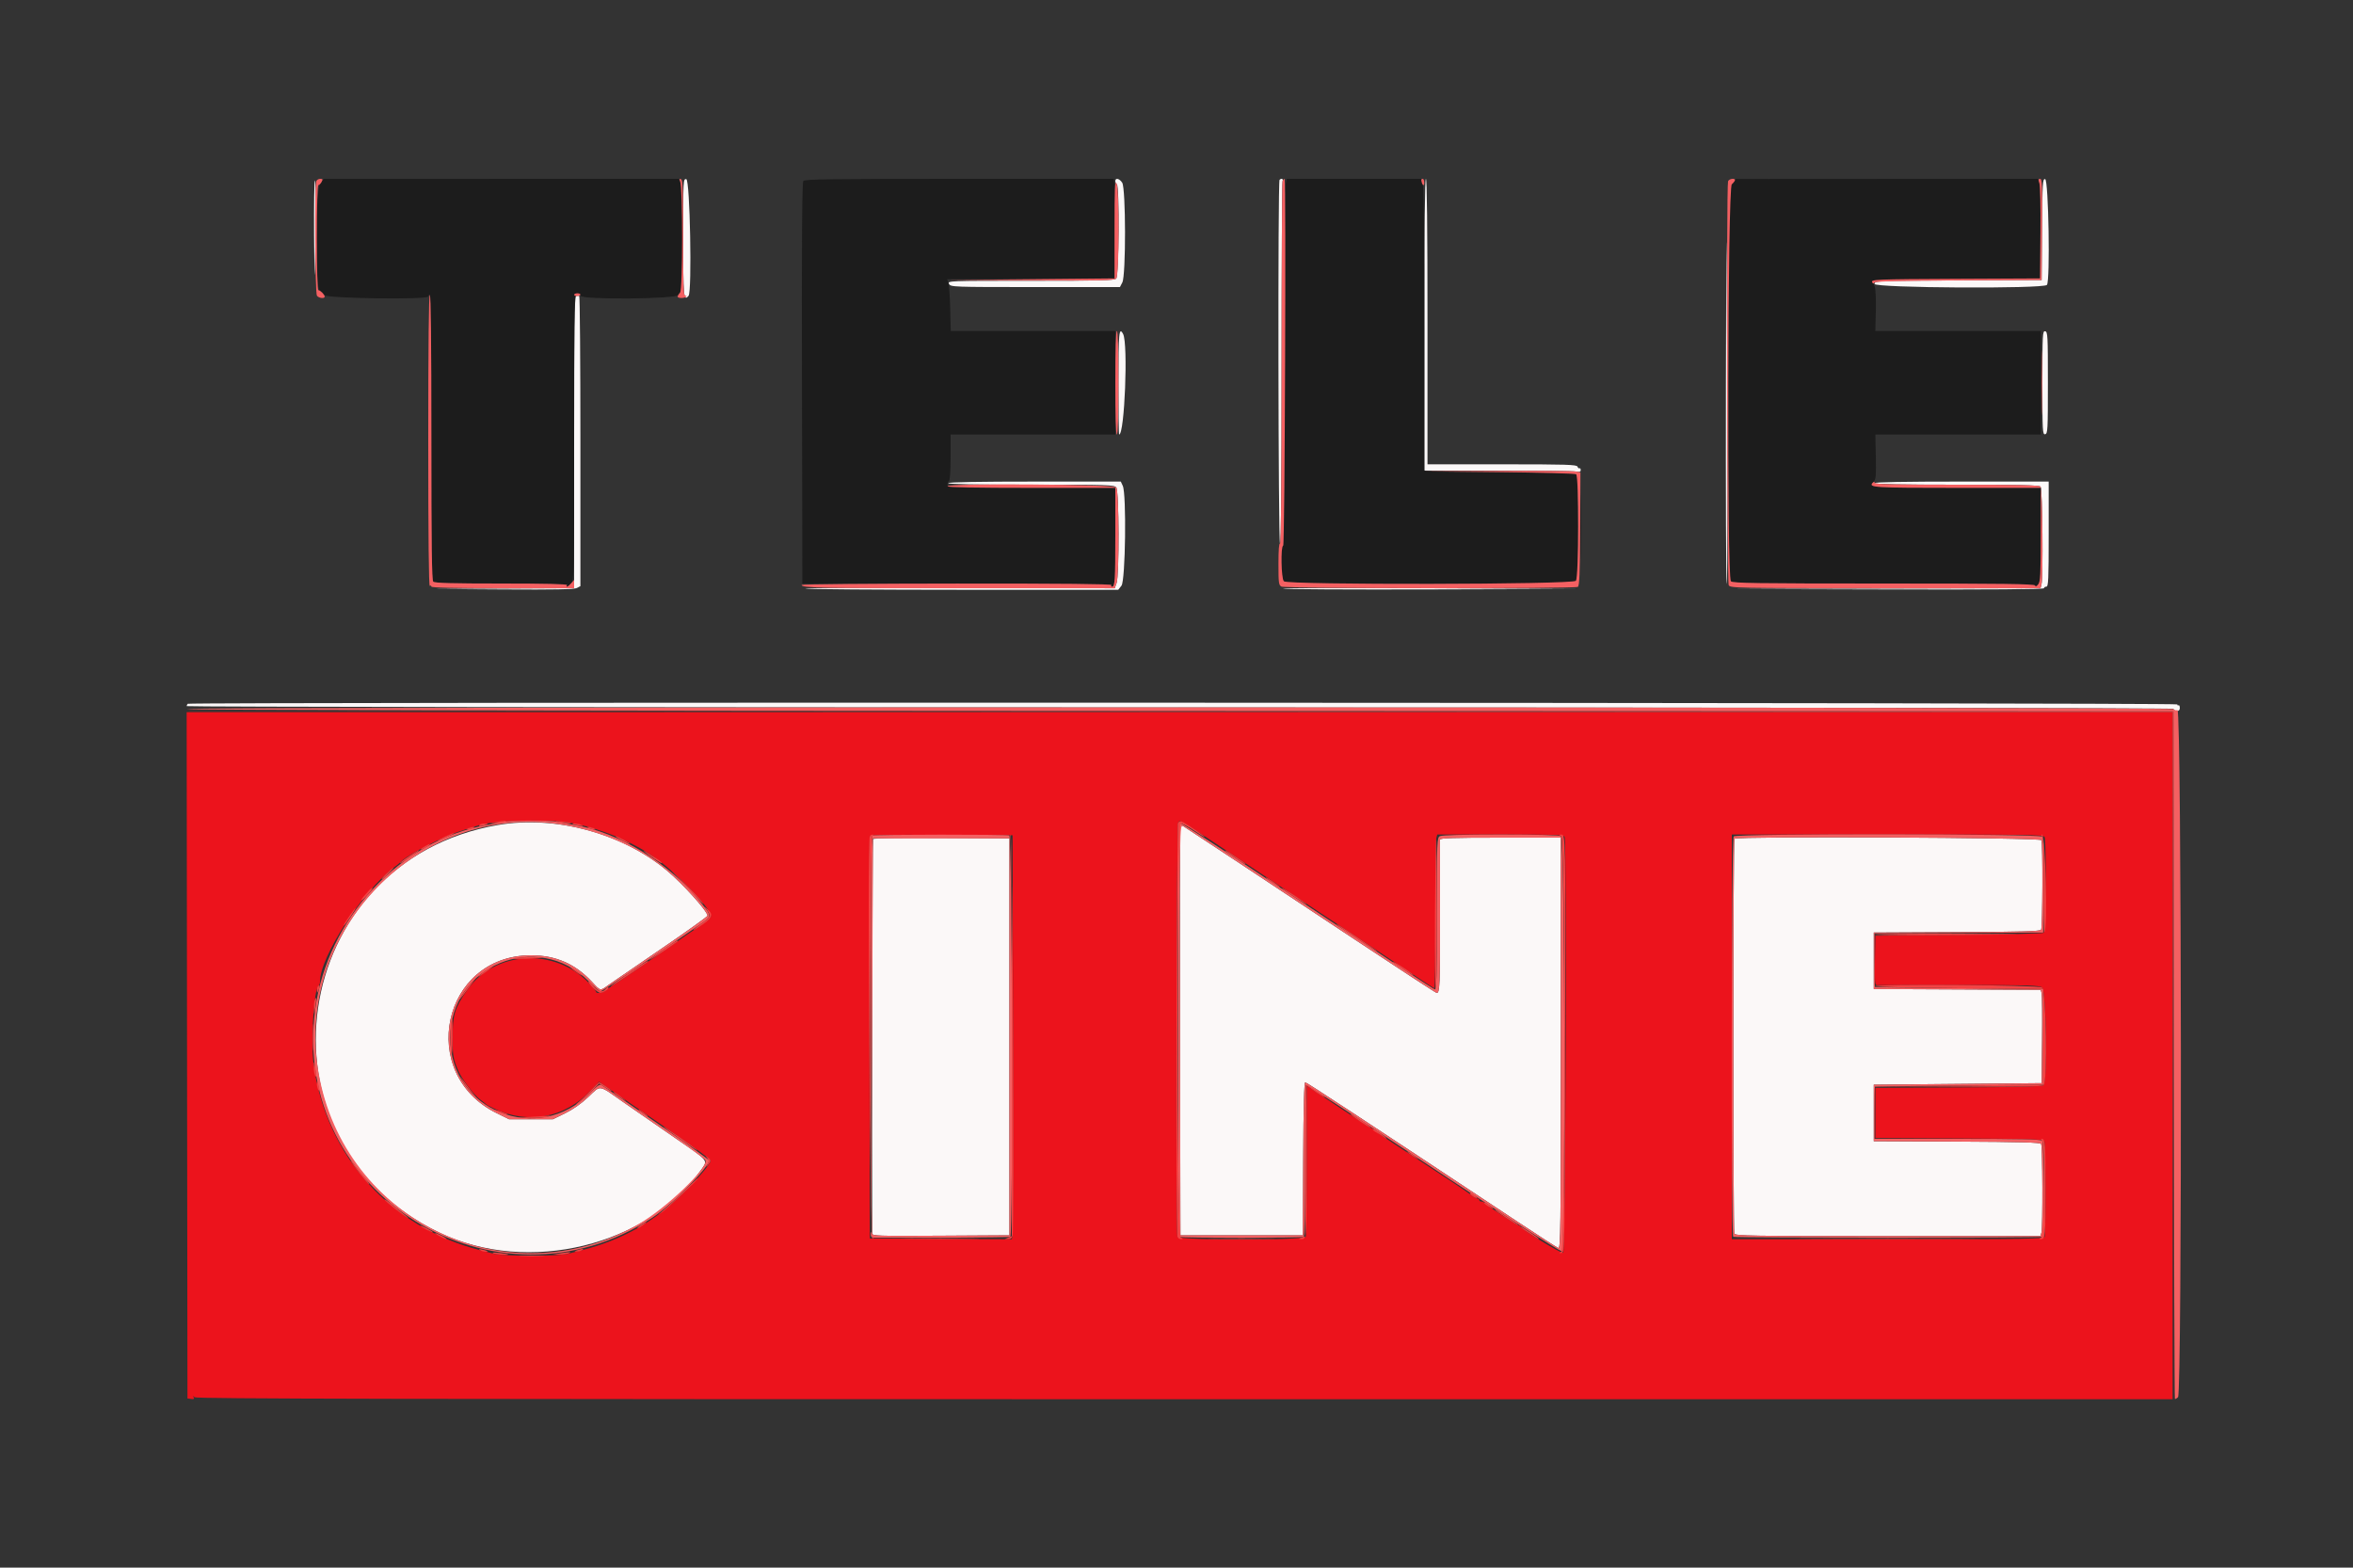 <svg id="svg" version="1.1" xmlns="http://www.w3.org/2000/svg" xmlns:xlink="http://www.w3.org/1999/xlink" width="400" height="266.5" viewBox="0, 0, 400,266.5"><rect x="0" y="0" width="400" height="266.5" fill="#333333" stroke="none"/><g id="svgg"><path id="path0" d="M116.133 40.387 C 116.133 50.449,116.212 51.297,117.051 50.286 C 117.662 49.550,117.294 30.547,116.667 30.457 C 116.141 30.382,116.133 30.533,116.133 40.387 M189.600 30.784 C 189.600 30.996,189.720 31.243,189.867 31.333 C 190.328 31.618,190.219 46.886,189.752 47.352 C 189.432 47.673,187.128 47.733,175.210 47.733 C 161.131 47.733,161.050 47.736,161.333 48.267 C 161.613 48.790,161.892 48.800,176.003 48.800 L 190.386 48.800 190.793 48.013 C 191.416 46.809,191.395 32.012,190.769 31.057 C 190.298 30.338,189.600 30.175,189.600 30.784 M217.518 30.571 C 217.219 30.870,217.297 92.213,217.597 92.398 C 217.778 92.510,217.867 82.519,217.867 61.904 C 217.867 45.041,217.940 31.054,218.029 30.822 C 218.188 30.405,217.850 30.239,217.518 30.571 M242.133 55.200 L 242.133 80.000 254.633 80.000 C 261.508 80.000,267.488 80.071,267.922 80.158 C 268.524 80.278,268.711 80.218,268.711 79.903 C 268.711 79.676,268.624 79.544,268.517 79.610 C 268.410 79.676,268.254 79.551,268.170 79.332 C 268.037 78.986,266.341 78.933,255.342 78.933 L 242.667 78.933 242.667 54.667 C 242.667 38.667,242.576 30.400,242.400 30.400 C 242.224 30.400,242.133 38.844,242.133 55.200 M347.137 38.981 L 347.067 47.600 332.867 47.669 C 318.888 47.737,318.667 47.746,318.667 48.269 C 318.667 48.960,347.400 49.123,347.971 48.435 C 348.534 47.756,348.247 30.562,347.670 30.451 C 347.240 30.369,347.203 30.964,347.137 38.981 M53.391 40.067 C 53.423 45.237,53.483 47.967,53.523 46.133 C 53.711 37.687,53.716 30.666,53.533 30.666 C 53.423 30.667,53.359 34.897,53.391 40.067 M293.397 65.118 C 293.362 83.846,293.423 99.224,293.533 99.292 C 293.714 99.404,293.713 75.732,293.530 43.333 C 293.492 36.587,293.432 46.390,293.397 65.118 M97.933 50.325 C 97.670 50.419,97.600 55.642,97.600 75.222 L 97.600 100.000 85.533 100.064 L 73.467 100.128 85.467 100.203 C 94.358 100.259,97.622 100.196,98.067 99.961 L 98.667 99.643 98.667 75.037 C 98.667 61.504,98.577 50.381,98.467 50.318 C 98.357 50.256,98.117 50.259,97.933 50.325 M190.133 65.067 C 190.133 69.907,190.185 73.867,190.248 73.867 C 191.182 73.867,191.794 58.409,190.924 56.782 C 190.232 55.490,190.133 56.529,190.133 65.067 M347.200 65.067 C 347.200 73.341,347.230 73.900,347.667 73.816 C 348.100 73.733,348.133 73.102,348.133 65.067 C 348.133 57.032,348.100 56.401,347.667 56.317 C 347.230 56.233,347.200 56.792,347.200 65.067 M161.200 82.133 C 161.091 82.310,165.832 82.400,175.222 82.400 C 188.420 82.400,189.433 82.433,189.762 82.867 C 190.247 83.506,190.290 97.795,189.811 99.119 L 189.489 100.010 163.037 99.938 C 148.488 99.899,136.723 99.955,136.892 100.063 C 137.061 100.170,149.101 100.260,163.647 100.263 L 190.095 100.267 190.647 99.564 C 191.326 98.702,191.516 83.986,190.867 82.589 L 190.533 81.871 175.949 81.869 C 166.512 81.867,161.307 81.961,161.200 82.133 M318.667 82.133 C 318.667 82.308,323.493 82.400,332.613 82.400 C 343.105 82.400,346.639 82.479,346.880 82.720 C 347.219 83.059,347.357 98.188,347.032 99.399 L 346.872 99.997 320.569 100.067 L 294.267 100.136 320.867 100.201 C 338.466 100.245,347.467 100.176,347.467 100.000 C 347.467 99.853,347.647 99.733,347.867 99.733 C 348.214 99.733,348.267 98.563,348.267 90.800 L 348.267 81.867 333.467 81.867 C 323.778 81.867,318.667 81.959,318.667 82.133 M218.095 100.068 C 218.205 100.179,229.449 100.239,243.081 100.201 L 267.867 100.133 242.880 100.000 C 229.137 99.927,217.984 99.957,218.095 100.068 M31.911 119.644 C 31.813 119.742,31.733 119.922,31.733 120.044 C 31.733 120.167,107.686 120.267,200.518 120.267 C 297.306 120.267,369.364 120.367,369.447 120.501 C 369.799 121.072,370.560 120.988,370.560 120.378 C 370.560 120.043,370.464 119.827,370.347 119.900 C 370.229 119.972,370.133 119.904,370.133 119.749 C 370.133 119.433,32.227 119.329,31.911 119.644 M84.667 140.245 C 48.969 146.405,42.118 193.878,74.667 209.534 C 89.773 216.801,110.223 211.813,119.356 198.634 C 120.325 197.236,120.392 197.312,114.894 193.543 C 112.202 191.698,108.268 188.976,106.152 187.494 C 101.592 184.302,102.220 184.402,99.977 186.518 C 98.797 187.631,97.425 188.593,96.078 189.251 L 94.000 190.267 90.267 190.267 L 86.533 190.267 84.489 189.267 C 70.805 182.579,75.144 162.400,90.267 162.400 C 94.452 162.400,97.783 163.846,100.611 166.891 C 102.107 168.503,102.000 168.478,103.347 167.511 C 103.926 167.095,107.970 164.324,112.333 161.352 C 116.697 158.381,120.267 155.822,120.267 155.666 C 120.267 154.897,116.144 150.315,113.333 147.961 C 105.799 141.650,94.364 138.572,84.667 140.245 M200.663 140.583 C 200.590 140.776,200.560 156.473,200.598 175.467 L 200.667 210.000 211.067 210.000 L 221.467 210.000 221.536 197.000 C 221.584 188.038,221.693 184.000,221.889 184.000 C 222.135 184.000,230.658 189.595,257.902 207.642 C 261.515 210.035,264.665 212.067,264.902 212.158 C 265.298 212.310,265.333 209.444,265.333 177.362 L 265.333 142.400 255.067 142.400 C 247.036 142.400,244.798 142.473,244.790 142.733 C 244.785 142.917,244.789 148.656,244.800 155.487 C 244.818 167.437,244.761 168.800,244.239 168.800 C 244.109 168.800,237.912 164.761,230.468 159.823 C 216.006 150.232,201.681 140.764,201.131 140.434 C 200.940 140.319,200.739 140.383,200.663 140.583 M148.420 142.635 C 148.314 142.805,148.196 193.962,148.265 209.669 C 148.267 210.112,148.948 210.135,159.933 210.069 L 171.600 210.000 171.600 176.267 L 171.600 142.533 160.084 142.464 C 153.438 142.424,148.505 142.496,148.420 142.635 M294.844 142.578 C 294.622 142.800,294.607 209.133,294.829 209.712 C 294.975 210.092,297.523 210.133,320.931 210.133 L 346.871 210.133 347.032 209.533 C 347.272 208.639,347.226 194.853,346.982 194.469 C 346.820 194.214,343.541 194.122,332.652 194.069 L 318.533 194.000 318.533 189.200 L 318.533 184.400 332.800 184.267 L 347.067 184.133 347.142 176.800 C 347.183 172.767,347.151 169.198,347.070 168.869 L 346.924 168.271 332.729 168.202 L 318.533 168.133 318.533 163.333 L 318.533 158.533 332.652 158.464 C 343.541 158.411,346.820 158.320,346.982 158.064 C 347.226 157.679,347.279 143.449,347.038 142.822 C 346.869 142.382,295.282 142.140,294.844 142.578 " stroke="none" fill="#fbf8f8" fill-rule="evenodd"></path><path id="path1" d="M54.467 31.094 C 53.586 32.098,53.512 49.185,54.386 49.462 C 54.672 49.553,54.980 49.861,55.071 50.147 C 55.259 50.738,72.800 50.988,72.800 50.400 C 72.800 50.253,72.920 50.133,73.067 50.133 C 73.242 50.133,73.333 58.382,73.333 74.347 C 73.333 92.824,73.409 98.636,73.653 98.880 C 73.892 99.119,76.839 99.200,85.269 99.200 C 92.732 99.200,96.509 99.290,96.400 99.467 C 96.095 99.960,96.599 99.739,97.102 99.159 C 97.580 98.608,97.600 97.625,97.600 74.226 C 97.600 50.044,97.604 49.867,98.133 49.867 C 98.430 49.867,98.667 50.044,98.667 50.267 C 98.667 50.986,115.104 50.855,115.333 50.133 C 115.426 49.840,115.615 49.600,115.751 49.600 C 116.134 49.600,116.076 31.925,115.691 31.079 L 115.381 30.400 85.224 30.405 L 55.067 30.410 54.467 31.094 M136.565 30.762 C 136.345 31.027,136.283 40.231,136.332 65.172 L 136.400 99.220 162.752 99.205 C 180.563 99.195,189.050 99.278,188.936 99.462 C 188.844 99.611,188.883 99.733,189.022 99.733 C 189.535 99.733,189.600 98.734,189.600 90.912 L 189.600 82.933 175.333 82.933 C 161.389 82.933,161.067 82.922,161.067 82.416 C 161.067 82.131,161.187 81.824,161.333 81.733 C 161.491 81.636,161.600 79.997,161.600 77.718 L 161.600 73.867 175.600 73.867 L 189.600 73.867 189.600 65.067 L 189.600 56.267 175.614 56.267 L 161.627 56.267 161.531 52.467 C 161.477 50.377,161.338 48.398,161.220 48.069 L 161.006 47.471 175.236 47.402 L 189.467 47.333 189.544 39.733 C 189.586 35.553,189.551 31.743,189.465 31.267 L 189.309 30.400 163.087 30.400 C 141.332 30.400,136.814 30.462,136.565 30.762 M218.567 31.233 C 218.475 31.692,218.400 45.732,218.400 62.433 C 218.400 82.500,218.310 92.800,218.133 92.800 C 217.686 92.800,217.792 98.363,218.248 98.819 C 218.572 99.144,222.252 99.200,243.136 99.200 L 267.643 99.200 267.961 98.600 C 268.193 98.162,268.259 95.656,268.206 89.345 L 268.133 80.691 267.467 80.505 C 267.100 80.403,261.250 80.308,254.467 80.293 C 244.795 80.272,242.132 80.195,242.128 79.933 C 242.125 79.750,242.127 68.915,242.133 55.855 C 242.141 39.025,242.057 31.860,241.846 31.255 L 241.548 30.400 230.141 30.400 L 218.733 30.400 218.567 31.233 M294.467 31.190 L 293.867 31.951 293.867 65.195 C 293.867 93.650,293.922 98.493,294.248 98.819 C 294.572 99.144,298.397 99.200,320.225 99.200 C 340.458 99.200,345.848 99.270,345.947 99.533 C 346.034 99.764,346.202 99.703,346.494 99.333 C 346.857 98.874,346.918 97.692,346.925 90.867 L 346.933 82.933 332.682 82.933 C 317.992 82.933,317.595 82.904,318.522 81.880 C 318.896 81.466,318.950 80.830,318.881 77.629 L 318.800 73.866 332.867 73.866 L 346.933 73.867 346.933 65.067 L 346.933 56.267 332.867 56.267 L 318.800 56.268 318.881 52.855 C 318.925 50.978,318.850 49.148,318.713 48.788 C 318.576 48.428,318.420 48.013,318.365 47.867 C 318.301 47.692,323.190 47.554,332.533 47.467 L 346.800 47.333 346.871 39.561 C 346.913 34.893,346.836 31.512,346.677 31.095 L 346.413 30.400 320.740 30.415 L 295.067 30.430 294.467 31.190 M268.653 89.600 C 268.653 94.513,268.689 96.523,268.733 94.067 C 268.777 91.610,268.777 87.590,268.733 85.133 C 268.689 82.677,268.653 84.687,268.653 89.600 " stroke="none" fill="#1c1c1c" fill-rule="evenodd"></path><path id="path2" d="M31.799 179.400 L 31.867 237.733 32.496 237.822 C 32.959 237.888,33.072 237.817,32.924 237.556 C 32.761 237.269,32.792 237.265,33.081 237.533 C 33.367 237.799,67.399 237.867,201.387 237.867 L 369.333 237.867 369.333 179.467 L 369.333 121.067 200.533 121.067 L 31.732 121.067 31.799 179.400 M96.800 139.850 C 101.846 140.746,107.115 142.883,111.194 145.687 C 114.742 148.126,120.599 154.168,120.851 155.649 C 120.911 156.004,120.257 156.581,118.400 157.810 C 117.007 158.732,115.673 159.647,115.437 159.842 C 115.201 160.038,114.001 160.873,112.770 161.697 C 111.540 162.521,110.412 163.295,110.263 163.416 C 109.797 163.797,104.147 167.594,103.879 167.707 C 103.739 167.766,103.386 168.036,103.095 168.307 C 102.577 168.789,101.335 168.996,101.332 168.600 C 101.331 168.490,100.805 167.846,100.164 167.168 C 94.340 161.018,84.084 161.597,79.396 168.341 C 77.284 171.379,76.933 172.526,76.933 176.400 C 76.933 179.455,77.046 180.090,77.948 182.133 C 78.531 183.453,80.570 186.134,81.542 186.858 C 82.087 187.264,82.593 187.666,82.667 187.750 C 82.740 187.834,83.340 188.157,84.000 188.467 C 89.860 191.217,95.957 190.068,100.438 185.367 L 101.837 183.899 104.134 185.483 C 105.397 186.354,107.474 187.787,108.749 188.667 C 110.025 189.547,112.448 191.213,114.134 192.370 C 118.174 195.141,120.800 197.095,120.800 197.330 C 120.800 197.820,118.864 200.124,116.294 202.693 C 111.346 207.639,105.805 210.778,98.933 212.529 C 98.420 212.659,97.400 212.924,96.667 213.116 C 95.791 213.347,93.595 213.467,90.267 213.467 C 86.938 213.467,84.743 213.347,83.867 213.116 C 83.133 212.924,82.113 212.659,81.600 212.529 C 66.360 208.646,55.462 196.516,53.333 181.067 C 52.798 177.183,53.357 168.080,54.162 167.583 C 54.293 167.502,54.400 167.172,54.400 166.850 C 54.400 162.648,61.641 151.471,66.933 147.503 C 67.447 147.118,67.927 146.728,68.000 146.636 C 68.913 145.491,75.319 142.182,78.533 141.195 C 79.853 140.790,81.113 140.391,81.333 140.308 C 83.469 139.508,93.241 139.218,96.800 139.850 M210.005 145.612 C 214.695 148.725,222.793 154.093,228.000 157.541 C 233.207 160.989,238.869 164.752,240.583 165.905 C 242.297 167.057,243.767 168.000,243.850 168.000 C 243.932 168.000,244.002 162.390,244.004 155.533 C 244.006 148.677,244.080 142.797,244.168 142.467 L 244.329 141.867 255.069 141.867 C 264.617 141.867,265.828 141.914,265.971 142.288 C 266.378 143.347,266.145 212.812,265.734 212.970 C 265.351 213.117,258.636 208.999,258.444 208.499 C 258.396 208.371,258.245 208.267,258.109 208.267 C 257.807 208.267,252.435 204.746,252.311 204.467 C 252.262 204.357,252.052 204.267,251.844 204.267 C 251.637 204.267,251.467 204.147,251.467 204.000 C 251.467 203.853,251.317 203.732,251.133 203.730 C 250.950 203.728,250.500 203.480,250.133 203.179 C 249.519 202.675,245.779 200.192,236.925 194.408 C 235.023 193.165,233.427 192.055,233.378 191.941 C 233.329 191.827,233.192 191.733,233.074 191.733 C 232.956 191.733,230.446 190.119,227.497 188.147 L 222.133 184.560 222.133 197.192 C 222.133 204.139,222.060 210.013,221.971 210.245 C 221.725 210.887,200.408 210.887,200.162 210.245 C 199.836 209.397,199.980 140.127,200.308 139.799 C 200.705 139.401,200.090 139.033,210.005 145.612 M172.206 175.733 C 172.247 194.287,172.214 209.738,172.134 210.069 L 171.988 210.672 159.928 210.603 L 147.867 210.533 147.798 176.533 C 147.760 157.833,147.787 142.382,147.857 142.197 C 147.958 141.932,150.542 141.876,160.059 141.931 L 172.133 142.000 172.206 175.733 M347.571 142.288 C 347.911 143.173,347.751 158.357,347.400 158.584 C 347.217 158.703,340.707 158.860,332.933 158.933 L 318.800 159.067 318.727 163.267 C 318.670 166.529,318.729 167.468,318.993 167.474 C 319.180 167.477,325.453 167.475,332.933 167.468 C 344.909 167.456,346.605 167.505,347.133 167.876 C 347.876 168.397,348.102 183.896,347.376 184.498 C 347.125 184.706,342.788 184.816,332.909 184.864 L 318.800 184.933 318.800 189.200 L 318.800 193.467 333.052 193.536 C 344.048 193.589,347.353 193.680,347.515 193.936 C 347.759 194.321,347.812 209.617,347.571 210.245 C 347.425 210.626,344.828 210.667,320.905 210.667 L 294.400 210.667 294.400 176.267 L 294.400 141.867 320.905 141.867 C 344.828 141.867,347.425 141.908,347.571 142.288 " stroke="none" fill="#ec131c" fill-rule="evenodd"></path><path id="path3" d="M53.771 30.797 C 53.447 31.641,53.549 49.884,53.880 50.282 C 54.233 50.708,55.200 50.808,55.200 50.419 C 55.200 50.098,54.435 49.333,54.114 49.333 C 53.967 49.333,53.867 45.720,53.867 40.400 C 53.867 34.839,53.964 31.467,54.124 31.467 C 54.265 31.467,54.510 31.227,54.667 30.933 C 54.906 30.486,54.869 30.400,54.438 30.400 C 54.155 30.400,53.855 30.579,53.771 30.797 M115.624 30.830 C 116.089 31.794,116.073 49.299,115.607 49.765 C 115.383 49.988,115.200 50.283,115.200 50.419 C 115.200 50.751,116.458 50.737,116.665 50.403 C 116.754 50.258,116.671 50.199,116.481 50.273 C 116.199 50.381,116.133 48.525,116.133 40.492 C 116.133 32.200,116.072 30.558,115.758 30.453 C 115.472 30.357,115.440 30.448,115.624 30.830 M189.467 38.921 L 189.467 47.333 175.200 47.470 L 160.933 47.607 175.152 47.670 C 187.180 47.724,189.430 47.675,189.752 47.352 C 190.274 46.831,190.317 32.148,189.800 31.151 C 189.527 30.624,189.467 32.025,189.467 38.921 M218.029 30.822 C 217.940 31.054,217.867 45.041,217.867 61.904 C 217.867 82.277,217.777 92.510,217.600 92.400 C 217.427 92.293,217.333 93.505,217.333 95.842 C 217.333 99.134,217.378 99.472,217.849 99.724 C 218.482 100.063,267.688 100.105,268.220 99.768 C 268.502 99.589,268.584 97.586,268.620 89.925 L 268.667 80.307 267.900 80.153 C 267.478 80.069,261.478 80.027,254.567 80.059 L 242.000 80.119 254.800 80.259 C 261.840 80.337,267.750 80.497,267.933 80.616 C 268.432 80.939,268.397 98.073,267.895 98.733 C 267.403 99.382,218.895 99.466,218.248 98.819 C 217.798 98.369,217.690 92.904,218.128 92.756 C 218.420 92.656,218.654 30.400,218.362 30.400 C 218.268 30.400,218.118 30.590,218.029 30.822 M241.619 30.600 C 241.692 31.382,242.097 31.818,242.115 31.133 C 242.125 30.730,242.013 30.400,241.867 30.400 C 241.720 30.400,241.608 30.490,241.619 30.600 M293.762 30.822 C 293.468 31.589,293.577 98.925,293.873 99.479 C 294.140 99.977,294.812 99.990,320.508 99.997 L 346.870 100.005 347.031 99.402 C 347.356 98.189,347.219 83.059,346.880 82.720 C 346.639 82.479,343.105 82.400,332.613 82.400 C 321.944 82.400,318.667 82.325,318.667 82.080 C 318.667 81.845,318.588 81.839,318.370 82.057 C 317.551 82.876,318.489 82.933,332.682 82.933 L 346.933 82.933 346.925 90.867 C 346.918 97.692,346.857 98.874,346.494 99.333 C 346.202 99.703,346.034 99.764,345.947 99.533 C 345.848 99.270,340.458 99.200,320.225 99.200 C 298.397 99.200,294.572 99.144,294.248 98.819 C 293.542 98.114,293.692 31.974,294.400 31.333 C 294.693 31.068,294.933 30.749,294.933 30.625 C 294.933 30.220,293.928 30.389,293.762 30.822 M346.685 31.137 C 346.833 31.564,346.912 35.130,346.871 39.604 L 346.800 47.333 332.800 47.400 C 318.621 47.467,317.955 47.496,318.283 48.027 C 318.416 48.241,318.517 48.243,318.648 48.031 C 318.774 47.826,323.053 47.717,332.948 47.669 L 347.067 47.600 347.137 39.000 C 347.198 31.601,347.153 30.400,346.818 30.400 C 346.508 30.400,346.480 30.551,346.685 31.137 M97.600 50.117 C 97.600 50.254,97.840 50.349,98.133 50.327 C 98.427 50.305,98.667 50.192,98.667 50.077 C 98.667 49.961,98.427 49.867,98.133 49.867 C 97.840 49.867,97.600 49.979,97.600 50.117 M72.800 74.949 C 72.800 91.425,72.890 99.709,73.067 99.600 C 73.213 99.509,73.333 99.562,73.333 99.718 C 73.333 99.912,77.105 100.000,85.467 100.000 L 97.600 100.000 97.600 99.293 L 97.600 98.585 97.102 99.159 C 96.599 99.739,96.095 99.960,96.400 99.467 C 96.509 99.290,92.732 99.200,85.269 99.200 C 76.839 99.200,73.892 99.119,73.653 98.880 C 73.409 98.636,73.333 92.824,73.333 74.347 C 73.333 58.382,73.242 50.133,73.067 50.133 C 72.891 50.133,72.800 58.583,72.800 74.949 M189.600 65.067 C 189.600 70.756,189.694 73.867,189.867 73.867 C 190.039 73.867,190.133 70.756,190.133 65.067 C 190.133 59.378,190.039 56.267,189.867 56.267 C 189.694 56.267,189.600 59.378,189.600 65.067 M347.053 65.067 C 347.053 69.980,347.089 71.990,347.133 69.533 C 347.177 67.077,347.177 63.057,347.133 60.600 C 347.089 58.143,347.053 60.153,347.053 65.067 M161.067 82.667 C 161.067 82.841,166.000 82.933,175.333 82.933 L 189.600 82.933 189.600 90.912 C 189.600 98.734,189.535 99.733,189.022 99.733 C 188.883 99.733,188.844 99.611,188.936 99.462 C 189.050 99.279,180.536 99.195,162.685 99.205 C 148.155 99.213,136.267 99.320,136.267 99.443 C 136.267 99.945,138.997 100.000,163.713 100.000 L 189.493 100.000 189.813 99.114 C 190.291 97.794,190.246 83.504,189.762 82.867 C 189.348 82.321,161.067 82.124,161.067 82.667 M31.733 120.533 C 31.733 120.710,88.333 120.822,200.600 120.866 L 369.467 120.933 369.532 179.309 C 369.567 211.416,369.652 237.740,369.719 237.808 C 369.786 237.875,370.028 237.744,370.255 237.516 C 370.965 236.807,370.871 120.530,370.161 120.715 C 369.886 120.788,369.580 120.716,369.481 120.557 C 369.239 120.165,31.733 120.142,31.733 120.533 M85.333 139.748 C 84.820 139.866,83.654 140.095,82.743 140.257 C 68.001 142.870,55.631 156.166,53.584 171.599 C 49.417 203.022,84.230 224.505,110.933 206.987 C 114.179 204.858,120.526 198.441,120.532 197.283 C 120.533 197.104,115.434 193.491,106.800 187.553 C 104.453 185.939,102.376 184.528,102.184 184.417 C 101.954 184.284,101.309 184.754,100.291 185.799 C 91.543 194.767,76.533 188.850,76.533 176.434 C 76.533 164.109,91.319 158.055,100.064 166.799 C 101.017 167.753,101.924 168.533,102.079 168.533 C 102.311 168.533,109.686 163.583,118.850 157.276 C 121.053 155.759,121.047 155.832,119.161 153.435 C 113.967 146.836,105.244 141.491,97.632 140.245 C 96.661 140.086,95.364 139.845,94.749 139.711 C 93.410 139.418,86.653 139.445,85.333 139.748 M95.302 140.152 C 102.132 141.213,108.645 144.034,113.333 147.961 C 116.144 150.315,120.267 154.897,120.267 155.666 C 120.267 155.822,116.697 158.381,112.333 161.352 C 107.970 164.324,103.926 167.095,103.347 167.511 C 102.000 168.478,102.107 168.503,100.611 166.891 C 97.783 163.846,94.452 162.400,90.267 162.400 C 75.144 162.400,70.805 182.579,84.489 189.267 L 86.533 190.267 90.267 190.267 L 94.000 190.267 96.078 189.251 C 97.425 188.593,98.797 187.631,99.977 186.518 C 102.220 184.402,101.592 184.302,106.152 187.494 C 108.268 188.976,112.202 191.698,114.894 193.543 C 117.585 195.388,119.849 197.059,119.925 197.256 C 120.420 198.546,113.228 205.409,108.562 208.101 C 86.376 220.897,58.475 207.660,54.136 182.280 C 50.025 158.236,71.334 136.430,95.302 140.152 M200.267 175.020 C 200.267 198.112,200.358 210.158,200.533 210.267 C 200.872 210.476,221.275 210.468,221.614 210.258 C 221.767 210.163,221.867 205.096,221.867 197.362 C 221.867 190.355,221.929 184.560,222.006 184.483 C 222.083 184.406,226.073 186.954,230.873 190.145 C 255.509 206.521,265.177 212.815,265.505 212.689 C 266.180 212.430,266.027 142.505,265.351 142.143 C 265.022 141.967,261.290 141.867,255.067 141.867 C 248.843 141.867,245.111 141.967,244.782 142.143 C 244.283 142.410,244.267 142.838,244.267 155.371 C 244.267 166.014,244.204 168.300,243.913 168.188 C 243.469 168.018,236.842 163.659,217.067 150.531 C 208.487 144.835,201.197 140.122,200.867 140.056 L 200.267 139.938 200.267 175.020 M209.200 145.741 C 213.453 148.549,223.024 154.886,230.468 159.823 C 237.912 164.761,244.109 168.800,244.239 168.800 C 244.761 168.800,244.818 167.437,244.800 155.487 C 244.789 148.656,244.785 142.917,244.790 142.733 C 244.798 142.473,247.036 142.400,255.067 142.400 L 265.333 142.400 265.333 177.362 C 265.333 209.444,265.298 212.310,264.902 212.158 C 264.665 212.067,261.515 210.035,257.902 207.642 C 230.658 189.595,222.135 184.000,221.889 184.000 C 221.693 184.000,221.584 188.038,221.536 197.000 L 221.467 210.000 211.067 210.000 L 200.667 210.000 200.598 175.467 C 200.529 140.485,200.535 140.076,201.131 140.434 C 201.316 140.545,204.947 142.933,209.200 145.741 M148.333 142.043 C 148.069 142.150,148.013 149.081,148.065 175.689 L 148.130 209.200 148.265 175.867 L 148.400 142.533 160.000 142.533 L 171.600 142.533 171.600 176.267 L 171.600 210.000 159.953 210.069 C 149.026 210.135,148.299 210.110,148.184 209.669 C 148.091 209.313,148.054 209.344,148.031 209.800 C 148.010 210.204,148.153 210.402,148.467 210.405 C 155.448 210.475,171.559 210.375,171.745 210.259 C 172.241 209.953,172.075 142.219,171.578 142.029 C 171.074 141.835,148.814 141.849,148.333 142.043 M294.720 142.187 C 294.322 142.585,294.249 210.008,294.646 210.254 C 294.971 210.455,346.890 210.458,347.215 210.257 C 347.610 210.013,347.545 194.318,347.147 193.920 C 346.906 193.679,343.342 193.600,332.747 193.600 L 318.667 193.600 318.667 189.200 C 318.667 186.780,318.697 184.773,318.733 184.739 C 318.770 184.706,325.220 184.616,333.067 184.539 L 347.333 184.400 347.333 176.267 L 347.333 168.133 333.067 167.994 C 325.220 167.918,318.770 167.828,318.733 167.794 C 318.697 167.761,318.667 165.694,318.667 163.202 L 318.667 158.671 333.000 158.602 L 347.333 158.533 347.404 150.566 C 347.454 144.909,347.387 142.492,347.171 142.232 C 346.752 141.727,295.224 141.682,294.720 142.187 M347.038 142.822 C 347.279 143.449,347.226 157.679,346.982 158.064 C 346.820 158.320,343.541 158.411,332.652 158.464 L 318.533 158.533 318.533 163.333 L 318.533 168.133 332.729 168.202 L 346.924 168.271 347.070 168.869 C 347.151 169.198,347.183 172.767,347.142 176.800 L 347.067 184.133 332.800 184.267 L 318.533 184.400 318.533 189.200 L 318.533 194.000 332.652 194.069 C 343.541 194.122,346.820 194.214,346.982 194.469 C 347.226 194.853,347.272 208.639,347.032 209.533 L 346.871 210.133 320.931 210.133 C 297.523 210.133,294.975 210.092,294.829 209.712 C 294.607 209.133,294.622 142.800,294.844 142.578 C 295.282 142.140,346.869 142.382,347.038 142.822 " stroke="none" fill="#f46062" fill-rule="evenodd"></path><path id="path4" d="M200.466 121.000 L 369.332 121.067 369.400 179.267 L 369.468 237.467 369.468 179.200 L 369.467 120.933 200.533 120.933 L 31.600 120.933 200.466 121.000 M84.400 139.733 L 83.333 139.924 84.267 139.943 C 84.780 139.954,85.440 139.859,85.733 139.733 C 86.362 139.463,85.908 139.463,84.400 139.733 M94.667 139.724 C 95.327 139.945,97.258 140.090,97.044 139.903 C 96.983 139.849,96.273 139.737,95.467 139.654 C 94.520 139.556,94.236 139.581,94.667 139.724 M200.308 139.799 C 199.980 140.127,199.836 209.397,200.162 210.245 C 200.251 210.477,200.521 210.663,200.762 210.659 C 201.151 210.651,201.147 210.620,200.733 210.379 C 200.005 209.955,200.008 140.000,200.736 140.000 C 200.994 140.000,202.014 140.543,203.003 141.206 C 203.991 141.869,204.800 142.353,204.800 142.282 C 204.800 142.140,202.058 140.252,201.174 139.786 C 200.762 139.569,200.534 139.572,200.308 139.799 M81.460 140.277 C 81.348 140.459,81.549 140.492,82.044 140.373 C 83.066 140.128,83.163 140.000,82.327 140.000 C 81.944 140.000,81.554 140.125,81.460 140.277 M97.356 140.095 C 97.417 140.147,97.887 140.267,98.400 140.361 C 99.057 140.482,99.215 140.455,98.933 140.270 C 98.572 140.033,97.091 139.869,97.356 140.095 M79.600 140.800 C 79.264 140.944,79.215 141.029,79.467 141.029 C 79.687 141.029,80.107 140.926,80.400 140.800 C 80.736 140.656,80.785 140.571,80.533 140.571 C 80.313 140.571,79.893 140.674,79.600 140.800 M100.133 140.800 C 100.427 140.926,100.847 141.029,101.067 141.029 C 101.319 141.029,101.270 140.944,100.933 140.800 C 100.640 140.674,100.220 140.571,100.000 140.571 C 99.748 140.571,99.797 140.656,100.133 140.800 M75.600 142.249 C 73.848 143.093,74.190 143.119,76.032 142.282 C 76.821 141.924,77.347 141.625,77.200 141.619 C 77.053 141.612,76.333 141.896,75.600 142.249 M147.856 142.200 C 147.412 143.367,147.886 210.528,148.339 210.569 C 148.669 210.599,148.689 210.575,148.405 210.487 C 147.852 210.315,147.780 142.267,148.333 142.043 C 148.594 141.938,148.593 141.904,148.325 141.888 C 148.137 141.876,147.926 142.017,147.856 142.200 M171.727 142.042 C 171.911 142.134,172.000 153.220,172.000 176.164 L 172.000 210.151 171.400 210.392 L 170.800 210.633 171.395 210.650 C 171.799 210.661,172.036 210.474,172.135 210.067 C 172.475 208.657,172.141 142.046,171.793 141.976 C 171.606 141.938,171.576 141.968,171.727 142.042 M265.400 142.155 C 266.125 142.577,266.125 212.346,265.400 212.797 C 264.973 213.061,264.979 213.079,265.467 213.006 C 265.996 212.927,266.000 212.693,266.073 177.996 C 266.149 141.733,266.151 141.861,265.395 141.875 C 264.960 141.882,264.961 141.899,265.400 142.155 M347.175 142.237 C 347.395 142.502,347.461 144.867,347.408 150.611 C 347.367 155.014,347.423 158.560,347.533 158.492 C 348.112 158.134,347.726 141.867,347.139 141.867 C 346.973 141.867,346.987 142.010,347.175 142.237 M105.600 142.800 C 106.260 143.153,106.920 143.443,107.067 143.443 C 107.213 143.443,106.793 143.153,106.133 142.800 C 105.473 142.447,104.813 142.157,104.667 142.157 C 104.520 142.157,104.940 142.447,105.600 142.800 M243.938 155.467 C 243.899 162.507,243.957 168.267,244.067 168.267 C 244.177 168.267,244.267 162.507,244.267 155.467 C 244.267 148.427,244.209 142.667,244.138 142.667 C 244.068 142.667,243.978 148.427,243.938 155.467 M72.200 143.886 C 71.203 144.427,71.264 144.652,72.267 144.133 C 72.707 143.906,73.067 143.663,73.067 143.593 C 73.067 143.422,73.038 143.431,72.200 143.886 M69.537 145.536 C 68.696 146.085,68.006 146.623,68.004 146.733 C 68.001 146.903,70.280 145.423,71.053 144.753 C 71.613 144.268,70.986 144.592,69.537 145.536 M109.467 144.704 C 110.017 145.258,112.533 146.924,112.530 146.733 C 112.528 146.623,112.138 146.284,111.663 145.979 C 109.881 144.834,109.208 144.444,109.467 144.704 M208.267 144.601 C 208.267 144.717,208.803 145.094,211.000 146.519 C 211.403 146.781,211.733 146.937,211.733 146.866 C 211.733 146.750,211.197 146.373,209.000 144.948 C 208.597 144.686,208.267 144.530,208.267 144.601 M65.779 148.430 C 65.217 148.952,64.805 149.427,64.863 149.485 C 64.921 149.543,65.435 149.112,66.005 148.528 C 67.290 147.213,67.153 147.153,65.779 148.430 M116.528 150.533 C 119.971 154.182,119.883 154.097,119.261 153.200 C 118.955 152.760,117.649 151.380,116.358 150.133 L 114.012 147.867 116.528 150.533 M215.200 149.174 C 215.200 149.248,215.740 149.679,216.400 150.133 C 217.060 150.587,217.600 150.899,217.600 150.826 C 217.600 150.752,217.060 150.321,216.400 149.867 C 215.740 149.413,215.200 149.101,215.200 149.174 M62.689 151.410 C 62.481 151.661,62.070 152.137,61.776 152.467 C 61.481 152.797,61.351 153.057,61.487 153.044 C 61.806 153.015,63.603 150.930,63.298 150.943 C 63.171 150.949,62.897 151.159,62.689 151.410 M217.870 151.011 C 218.126 151.293,222.133 153.856,222.133 153.738 C 222.133 153.590,219.301 151.668,218.400 151.204 C 218.033 151.016,217.795 150.929,217.870 151.011 M120.026 154.533 C 120.914 155.645,120.836 155.910,119.317 156.957 C 117.826 157.983,117.289 158.561,118.600 157.729 C 121.151 156.108,121.426 155.541,120.173 154.484 C 119.610 154.009,119.608 154.009,120.026 154.533 M59.525 155.533 C 58.552 156.971,58.341 157.333,58.480 157.333 C 58.541 157.333,59.029 156.673,59.565 155.867 C 60.101 155.060,60.483 154.400,60.416 154.400 C 60.348 154.400,59.947 154.910,59.525 155.533 M227.333 157.260 C 227.751 157.684,234.133 161.893,234.133 161.744 C 234.133 161.671,232.723 160.670,231.000 159.520 C 227.610 157.259,226.906 156.825,227.333 157.260 M318.667 158.867 C 318.666 159.048,328.949 159.045,342.000 158.860 C 344.787 158.820,340.677 158.761,332.867 158.727 C 325.057 158.694,318.667 158.757,318.667 158.867 M113.206 161.120 C 112.183 161.832,111.103 162.595,110.806 162.815 C 109.580 163.724,111.486 162.635,113.269 161.408 C 115.470 159.893,115.311 160.017,115.178 159.912 C 115.117 159.864,114.230 160.408,113.206 161.120 M87.360 162.903 C 87.082 163.012,87.982 163.057,89.360 163.002 C 92.755 162.868,93.190 162.731,90.267 162.716 C 88.947 162.710,87.639 162.794,87.360 162.903 M106.868 165.432 C 105.146 166.602,103.778 167.600,103.829 167.651 C 103.880 167.702,105.289 166.822,106.960 165.695 C 110.482 163.322,110.254 163.489,110.111 163.386 C 110.050 163.342,108.591 164.263,106.868 165.432 M236.800 163.564 C 236.800 163.628,237.190 163.922,237.667 164.217 C 238.143 164.512,238.923 165.002,239.400 165.306 C 240.707 166.140,240.440 165.755,239.069 164.830 C 237.670 163.885,236.800 163.400,236.800 163.564 M82.440 165.068 C 81.831 165.509,81.333 165.935,81.333 166.015 C 81.333 166.141,82.836 165.118,83.587 164.481 C 84.218 163.946,83.438 164.346,82.440 165.068 M96.933 164.443 C 97.615 165.089,99.289 166.181,98.885 165.716 C 98.638 165.432,98.038 164.973,97.551 164.695 C 97.065 164.418,96.787 164.305,96.933 164.443 M79.922 167.267 C 79.070 168.323,77.837 170.166,78.182 169.867 C 78.473 169.615,81.045 166.133,80.940 166.133 C 80.883 166.133,80.424 166.643,79.922 167.267 M100.008 166.824 C 100.023 167.292,101.597 168.800,102.063 168.792 C 102.603 168.782,103.632 168.077,103.419 167.863 C 103.340 167.785,103.124 167.903,102.939 168.127 C 102.395 168.782,101.725 168.601,100.834 167.557 C 100.375 167.020,100.004 166.690,100.008 166.824 M54.044 167.644 C 53.947 167.742,53.874 168.072,53.884 168.378 C 53.899 168.889,53.921 168.882,54.156 168.295 C 54.417 167.642,54.363 167.326,54.044 167.644 M318.791 167.680 C 318.894 167.783,325.358 167.927,333.155 168.000 L 347.333 168.133 347.333 176.267 L 347.333 184.400 333.200 184.537 L 319.067 184.674 333.080 184.737 C 343.695 184.785,347.171 184.722,347.413 184.480 C 348.103 183.790,347.843 168.374,347.133 167.876 C 346.503 167.434,318.350 167.239,318.791 167.680 M53.500 170.010 C 53.408 170.249,53.348 170.944,53.367 171.555 C 53.399 172.621,53.409 172.606,53.612 171.201 C 53.831 169.690,53.790 169.254,53.500 170.010 M53.172 176.400 C 53.172 178.453,53.214 179.258,53.265 178.188 C 53.316 177.119,53.315 175.439,53.264 174.455 C 53.213 173.471,53.171 174.347,53.172 176.400 M76.701 173.667 C 76.486 174.471,76.524 178.682,76.752 179.257 C 76.852 179.508,76.933 178.218,76.933 176.390 C 76.933 172.771,76.935 172.794,76.701 173.667 M53.337 181.489 C 53.340 182.063,53.459 182.713,53.602 182.933 C 53.780 183.206,53.809 182.910,53.694 182.000 C 53.483 180.337,53.332 180.120,53.337 181.489 M78.588 183.683 C 78.851 184.168,79.583 185.128,80.214 185.816 L 81.360 187.067 80.214 185.596 C 79.583 184.787,78.851 183.827,78.588 183.463 C 78.128 182.825,78.128 182.834,78.588 183.683 M53.871 184.289 C 53.873 184.643,53.993 185.113,54.137 185.333 C 54.322 185.615,54.348 185.457,54.228 184.800 C 54.017 183.650,53.865 183.433,53.871 184.289 M100.510 185.276 C 99.863 185.979,98.913 186.888,98.400 187.298 C 97.880 187.713,97.739 187.908,98.083 187.737 C 98.422 187.568,99.410 186.702,100.279 185.811 L 101.859 184.191 102.930 184.899 C 103.518 185.289,104.000 185.550,104.000 185.480 C 104.000 185.324,102.074 184.000,101.848 184.000 C 101.759 184.000,101.157 184.574,100.510 185.276 M222.026 184.463 C 221.938 184.551,221.867 190.366,221.867 197.386 L 221.867 210.151 221.267 210.392 C 220.673 210.630,220.673 210.633,221.238 210.650 C 222.127 210.676,222.133 210.576,222.133 197.165 L 222.133 184.506 223.000 185.151 C 224.074 185.950,225.561 186.859,225.200 186.496 C 224.554 185.846,222.170 184.319,222.026 184.463 M104.267 185.679 C 104.267 185.732,104.837 186.166,105.533 186.643 C 106.492 187.299,106.606 187.339,106.000 186.808 C 105.195 186.102,104.267 185.498,104.267 185.679 M84.144 188.761 C 84.469 189.057,86.185 189.637,86.324 189.498 C 86.382 189.440,85.857 189.198,85.158 188.960 C 84.459 188.722,84.003 188.632,84.144 188.761 M108.533 188.630 C 108.533 188.704,108.893 189.020,109.333 189.333 C 109.773 189.647,110.133 189.843,110.133 189.770 C 110.133 189.696,109.773 189.380,109.333 189.067 C 108.893 188.753,108.533 188.557,108.533 188.630 M229.600 189.415 C 229.600 189.617,232.832 191.791,232.952 191.670 C 233.018 191.604,232.441 191.143,231.669 190.646 C 230.898 190.148,230.117 189.643,229.933 189.524 C 229.750 189.405,229.600 189.355,229.600 189.415 M90.267 189.867 L 87.600 190.030 90.133 190.063 C 91.527 190.081,92.907 189.993,93.200 189.867 C 93.493 189.741,93.553 189.652,93.333 189.670 C 93.113 189.688,91.733 189.777,90.267 189.867 M112.800 191.558 C 112.800 191.629,114.210 192.669,115.933 193.867 C 117.657 195.066,118.827 195.813,118.533 195.527 C 117.883 194.894,112.800 191.375,112.800 191.558 M233.333 191.941 C 233.333 192.073,233.603 192.318,233.933 192.486 C 234.263 192.654,234.803 192.988,235.133 193.228 C 235.463 193.469,235.733 193.611,235.733 193.544 C 235.733 193.478,235.193 193.036,234.533 192.562 C 233.873 192.088,233.333 191.808,233.333 191.941 M347.147 193.920 C 347.729 194.502,347.591 210.035,347.000 210.379 C 346.586 210.620,346.583 210.651,346.971 210.659 C 347.688 210.672,347.733 210.161,347.733 202.133 C 347.733 194.469,347.671 193.600,347.118 193.600 C 346.923 193.600,346.933 193.706,347.147 193.920 M239.600 196.138 C 239.893 196.377,240.373 196.690,240.667 196.834 L 241.200 197.096 240.667 196.662 C 240.373 196.423,239.893 196.110,239.600 195.966 L 239.067 195.704 239.600 196.138 M120.219 196.850 C 120.489 197.195,120.501 197.442,120.270 197.916 C 119.984 198.506,119.989 198.510,120.385 198.016 C 120.912 197.359,120.906 197.215,120.333 196.766 C 119.914 196.437,119.903 196.446,120.219 196.850 M59.673 197.410 C 60.028 198.158,62.508 201.301,62.756 201.318 C 62.879 201.326,62.399 200.638,61.690 199.788 C 60.980 198.938,60.185 197.948,59.923 197.588 C 59.661 197.228,59.548 197.148,59.673 197.410 M116.133 202.614 C 114.813 203.902,113.253 205.350,112.667 205.834 C 111.701 206.630,111.688 206.655,112.533 206.099 C 113.435 205.506,118.937 200.283,118.667 200.277 C 118.593 200.275,117.453 201.327,116.133 202.614 M249.867 202.863 C 249.867 203.123,250.943 203.813,251.101 203.655 C 251.165 203.591,250.913 203.340,250.542 203.097 C 250.170 202.853,249.867 202.748,249.867 202.863 M65.349 203.910 C 65.366 204.159,68.509 206.639,69.256 206.994 C 69.519 207.118,69.439 207.006,69.079 206.744 C 68.719 206.481,67.729 205.686,66.879 204.977 C 66.029 204.268,65.340 203.788,65.349 203.910 M252.268 204.449 C 252.269 204.568,252.629 204.871,253.068 205.121 C 254.096 205.705,254.095 205.532,253.067 204.800 C 252.627 204.487,252.267 204.329,252.268 204.449 M254.133 205.664 C 254.133 205.831,257.807 208.267,258.060 208.267 C 258.170 208.267,257.661 207.866,256.930 207.377 C 254.636 205.843,254.133 205.535,254.133 205.664 M108.933 208.267 C 108.493 208.558,108.253 208.795,108.400 208.792 C 108.667 208.788,110.117 207.749,109.867 207.741 C 109.793 207.739,109.373 207.975,108.933 208.267 M71.467 208.389 C 71.467 208.462,71.947 208.767,72.533 209.067 C 73.120 209.366,73.600 209.551,73.600 209.478 C 73.600 209.404,73.120 209.099,72.533 208.800 C 71.947 208.501,71.467 208.316,71.467 208.389 M259.205 209.157 C 261.019 210.376,261.600 210.726,261.600 210.602 C 261.600 210.433,258.730 208.533,258.476 208.533 C 258.366 208.533,258.694 208.814,259.205 209.157 M74.667 210.133 C 75.180 210.414,75.720 210.644,75.867 210.644 C 76.013 210.644,75.713 210.414,75.200 210.133 C 74.687 209.852,74.147 209.622,74.000 209.622 C 73.853 209.622,74.153 209.852,74.667 210.133 M154.449 210.600 C 157.336 210.643,162.136 210.643,165.116 210.600 C 168.095 210.557,165.733 210.522,159.867 210.522 C 154.000 210.521,151.562 210.557,154.449 210.600 M206.316 210.599 C 208.837 210.643,213.037 210.643,215.649 210.600 C 218.262 210.556,216.200 210.520,211.067 210.520 C 205.933 210.520,203.796 210.556,206.316 210.599 M308.200 210.600 C 315.130 210.640,326.470 210.640,333.400 210.600 C 340.330 210.560,334.660 210.528,320.800 210.528 C 306.940 210.528,301.270 210.560,308.200 210.600 M81.600 212.521 C 81.820 212.670,82.230 212.794,82.511 212.796 C 83.193 212.801,82.981 212.649,82.000 212.429 C 81.416 212.299,81.308 212.323,81.600 212.521 M98.133 212.533 C 97.584 212.709,97.561 212.751,98.000 212.769 C 98.293 212.782,98.713 212.676,98.933 212.533 C 99.401 212.231,99.076 212.231,98.133 212.533 M83.867 213.069 C 84.378 213.286,86.607 213.436,86.378 213.237 C 86.317 213.185,85.607 213.074,84.800 212.992 C 83.887 212.899,83.535 212.928,83.867 213.069 M95.200 213.067 L 94.000 213.253 95.067 213.275 C 95.653 213.286,96.373 213.193,96.667 213.067 C 97.284 212.801,96.908 212.801,95.200 213.067 M88.600 213.531 C 89.590 213.582,91.210 213.582,92.200 213.531 C 93.190 213.480,92.380 213.438,90.400 213.438 C 88.420 213.438,87.610 213.480,88.600 213.531 " stroke="none" fill="#f44344" fill-rule="evenodd"></path></g></svg>